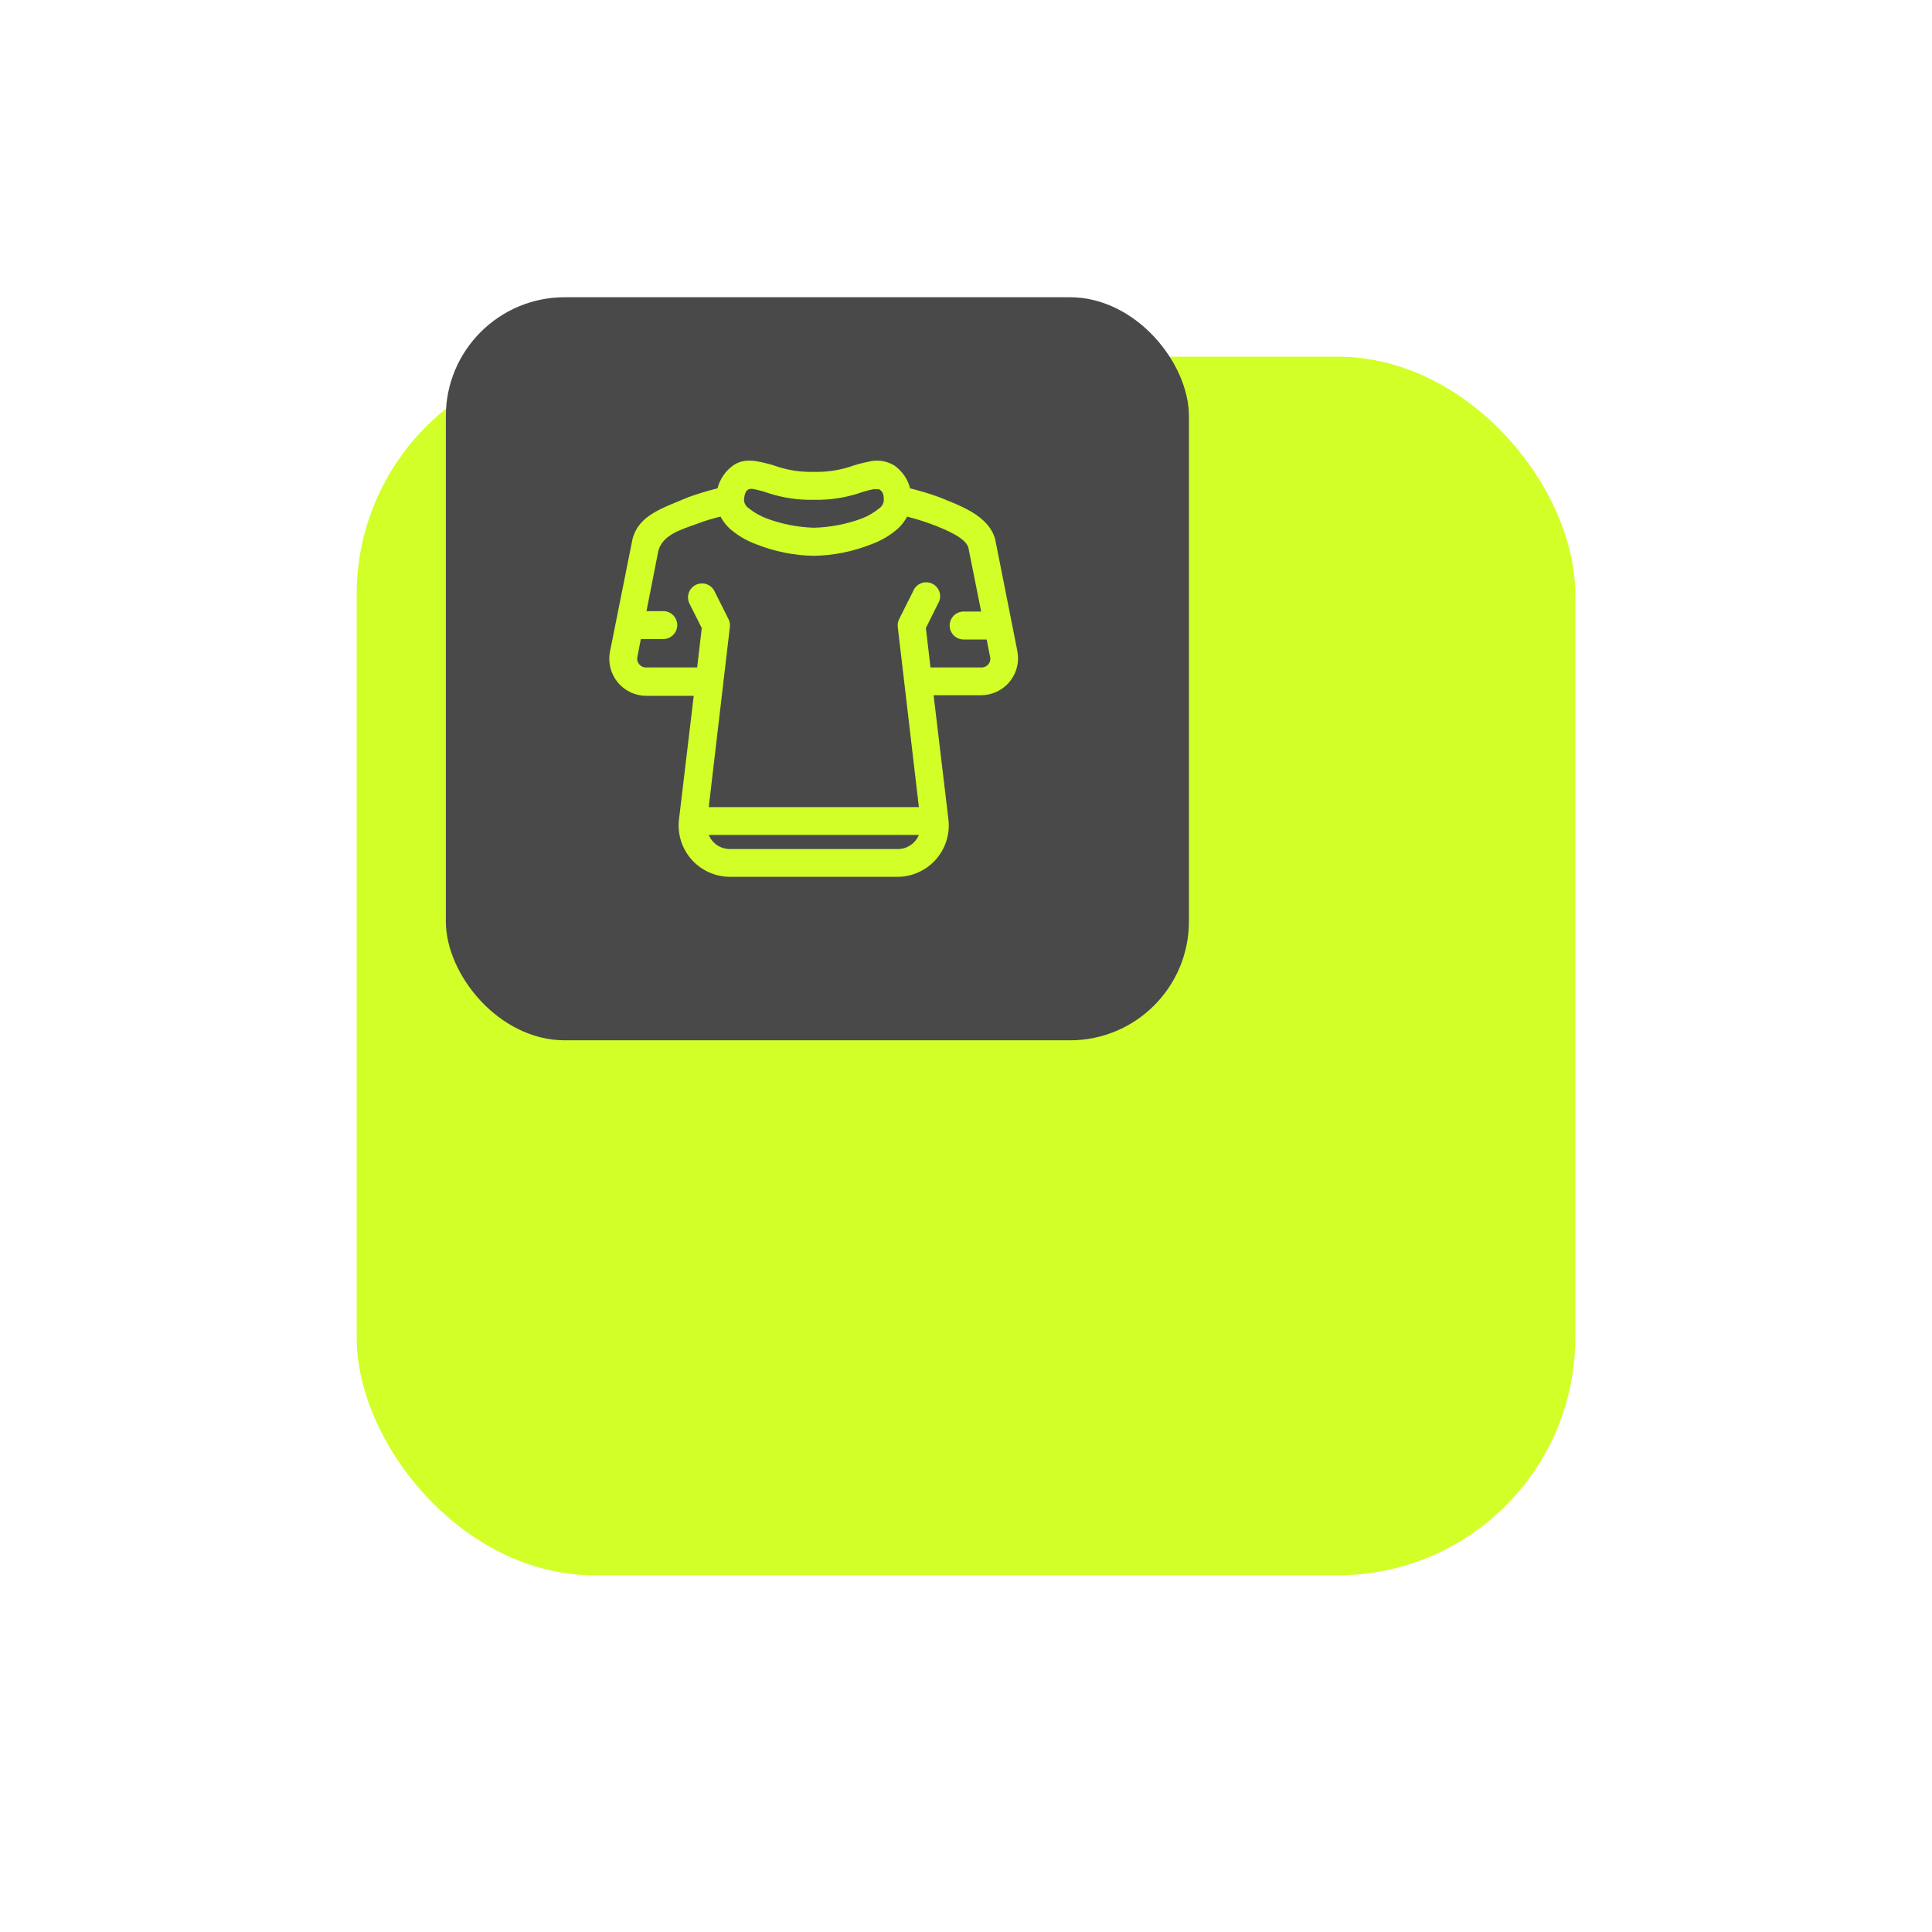 <svg width="130" height="130" viewBox="0 0 130 130" fill="none" xmlns="http://www.w3.org/2000/svg">
<g filter="url(#filter0_d_15_262)">
<rect x="14" y="4" width="82" height="82" rx="16" fill="#D2FF28"/>
</g>
<rect x="30" y="20" width="50" height="50" rx="8" fill="#494949"/>
<g clip-path="url(#clip0_15_262)">
<path d="M47.69 56.18H61.83C61.714 56.463 61.516 56.705 61.261 56.874C61.006 57.044 60.706 57.133 60.4 57.13H49.12C48.814 57.133 48.514 57.044 48.259 56.874C48.004 56.705 47.806 56.463 47.69 56.18ZM48.48 34.76C48.64 35.057 48.846 35.327 49.09 35.56C49.616 36.021 50.223 36.38 50.88 36.62C52.115 37.112 53.43 37.377 54.76 37.4C56.09 37.376 57.404 37.111 58.64 36.62C59.297 36.38 59.904 36.021 60.43 35.56C60.674 35.327 60.88 35.057 61.04 34.76C61.46 34.87 61.99 35.02 62.54 35.22C63.74 35.66 64.99 36.22 65.16 36.85L66.02 41.15H64.84C64.591 41.15 64.352 41.249 64.175 41.425C63.999 41.602 63.9 41.841 63.9 42.09C63.9 42.339 63.999 42.578 64.175 42.755C64.352 42.931 64.591 43.03 64.84 43.03H66.39L66.62 44.19C66.642 44.278 66.643 44.369 66.623 44.458C66.603 44.546 66.563 44.628 66.506 44.698C66.448 44.768 66.376 44.824 66.293 44.861C66.21 44.897 66.12 44.914 66.03 44.91H62.61L62.3 42.26L63.11 40.63C63.181 40.519 63.229 40.395 63.249 40.264C63.269 40.134 63.261 40.001 63.227 39.873C63.192 39.746 63.131 39.628 63.047 39.526C62.964 39.424 62.86 39.34 62.742 39.281C62.624 39.222 62.495 39.188 62.364 39.182C62.232 39.176 62.1 39.197 61.978 39.245C61.855 39.293 61.743 39.367 61.651 39.46C61.558 39.554 61.486 39.667 61.44 39.79L60.5 41.66C60.416 41.827 60.385 42.015 60.41 42.2L61.83 54.31H47.69L49.11 42.2C49.135 42.015 49.103 41.827 49.02 41.66L48.08 39.79C47.999 39.618 47.867 39.475 47.703 39.381C47.538 39.286 47.349 39.244 47.16 39.26C47.005 39.272 46.856 39.323 46.726 39.407C46.595 39.49 46.487 39.605 46.412 39.741C46.337 39.877 46.297 40.029 46.294 40.184C46.292 40.339 46.328 40.492 46.4 40.63L47.22 42.26L46.91 44.91H43.49C43.399 44.914 43.309 44.897 43.226 44.86C43.143 44.823 43.07 44.768 43.012 44.698C42.954 44.629 42.913 44.547 42.892 44.458C42.87 44.37 42.87 44.278 42.89 44.19L43.12 43H44.63C44.879 43 45.118 42.901 45.294 42.725C45.471 42.548 45.57 42.309 45.57 42.06C45.57 41.811 45.471 41.572 45.294 41.395C45.118 41.219 44.879 41.12 44.63 41.12H43.5L44.3 37.06C44.59 36 45.76 35.65 46.98 35.22C47.53 35 48.06 34.87 48.48 34.76ZM50.76 32.92C51.1 32.988 51.434 33.082 51.76 33.2C52.729 33.508 53.743 33.653 54.76 33.63C55.777 33.653 56.791 33.508 57.76 33.2C58.086 33.082 58.42 32.988 58.76 32.92C59.06 32.92 59.22 32.92 59.15 32.92C59.33 33.04 59.47 33.13 59.47 33.66C59.464 33.767 59.434 33.871 59.382 33.964C59.33 34.058 59.257 34.138 59.17 34.2C58.806 34.496 58.398 34.733 57.96 34.9C56.934 35.277 55.853 35.483 54.76 35.51C53.669 35.475 52.592 35.263 51.57 34.88C51.132 34.713 50.723 34.477 50.36 34.18C50.272 34.118 50.2 34.038 50.148 33.944C50.096 33.851 50.066 33.747 50.06 33.64C50.11 32.92 50.4 32.83 50.76 32.92ZM50.25 31C49.92 31.021 49.602 31.132 49.33 31.32C48.809 31.693 48.437 32.239 48.28 32.86C47.62 33.022 46.969 33.219 46.33 33.45C44.62 34.18 42.99 34.63 42.56 36.27L41.05 43.82C40.974 44.183 40.98 44.558 41.067 44.918C41.155 45.278 41.322 45.614 41.555 45.901C41.789 46.189 42.084 46.42 42.419 46.579C42.753 46.738 43.119 46.82 43.49 46.82H46.68L45.68 55.2C45.632 55.68 45.686 56.166 45.837 56.624C45.989 57.082 46.234 57.504 46.558 57.862C46.882 58.22 47.277 58.506 47.718 58.702C48.16 58.898 48.637 58.999 49.12 59H60.4C60.885 58.997 61.364 58.893 61.805 58.693C62.247 58.494 62.642 58.203 62.965 57.841C63.287 57.479 63.53 57.053 63.677 56.592C63.825 56.13 63.873 55.642 63.82 55.16L62.82 46.78H66.01C66.38 46.78 66.746 46.698 67.081 46.539C67.416 46.38 67.711 46.149 67.944 45.861C68.178 45.574 68.345 45.238 68.432 44.878C68.52 44.518 68.526 44.143 68.45 43.78L66.96 36.27C66.51 34.66 64.53 34 63.19 33.45C62.551 33.219 61.9 33.022 61.24 32.86C61.081 32.242 60.709 31.701 60.19 31.33C59.93 31.168 59.64 31.062 59.337 31.017C59.034 30.972 58.725 30.99 58.43 31.07C57.995 31.155 57.567 31.272 57.15 31.42C56.377 31.661 55.569 31.772 54.76 31.75C53.95 31.773 53.143 31.662 52.37 31.42C51.953 31.272 51.525 31.155 51.09 31.07C50.815 31.005 50.532 30.982 50.25 31Z" fill="#D2FF28"/>
</g>
<defs>
<filter id="filter0_d_15_262" x="0" y="0" width="130" height="130" filterUnits="userSpaceOnUse" color-interpolation-filters="sRGB">
<feFlood flood-opacity="0" result="BackgroundImageFix"/>
<feColorMatrix in="SourceAlpha" type="matrix" values="0 0 0 0 0 0 0 0 0 0 0 0 0 0 0 0 0 0 127 0" result="hardAlpha"/>
<feOffset dx="10" dy="20"/>
<feGaussianBlur stdDeviation="12"/>
<feColorMatrix type="matrix" values="0 0 0 0 0.296 0 0 0 0 0.296 0 0 0 0 0.296 0 0 0 0.1 0"/>
<feBlend mode="normal" in2="BackgroundImageFix" result="effect1_dropShadow_15_262"/>
<feBlend mode="normal" in="SourceGraphic" in2="effect1_dropShadow_15_262" result="shape"/>
</filter>
<clipPath id="clip0_15_262">
<rect width="27.52" height="28" fill="white" transform="translate(41 31)"/>
</clipPath>
</defs>
</svg>
